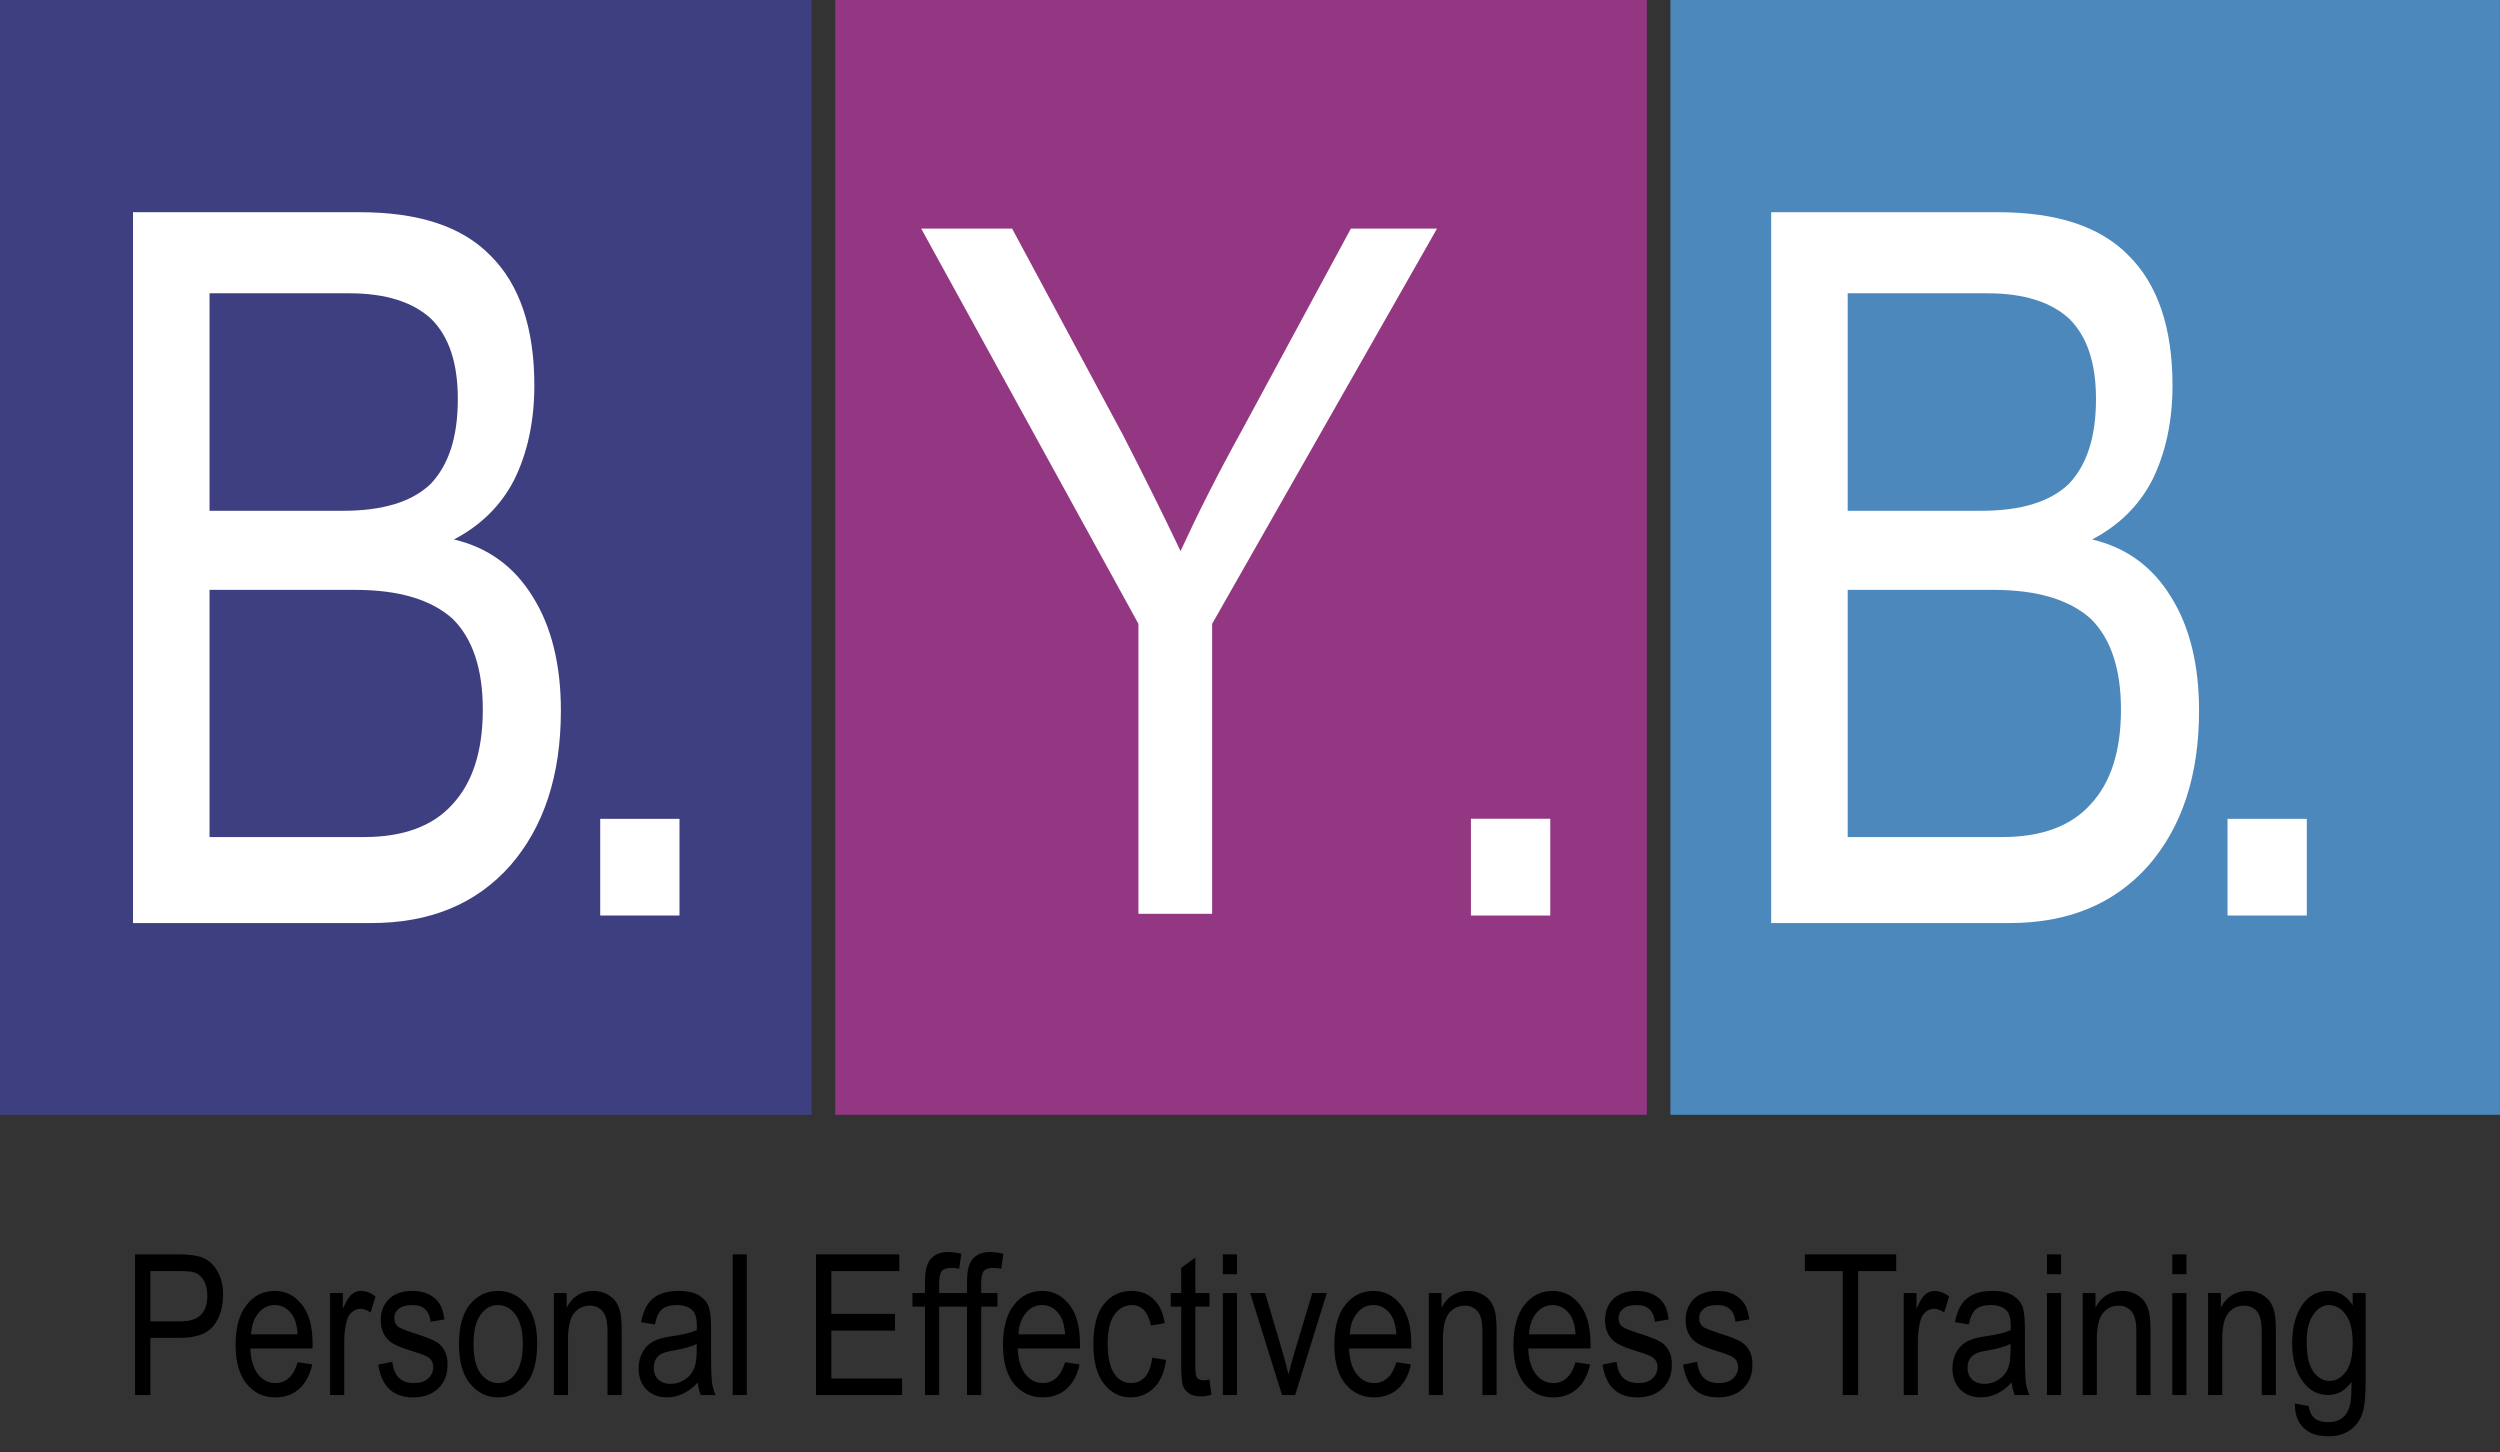 <?xml version="1.0" encoding="UTF-8" standalone="no"?>
<!DOCTYPE svg PUBLIC "-//W3C//DTD SVG 1.1//EN" "http://www.w3.org/Graphics/SVG/1.1/DTD/svg11.dtd">
<svg width="100%" height="100%" viewBox="0 0 2000 1162" version="1.1" xmlns="http://www.w3.org/2000/svg" xmlns:xlink="http://www.w3.org/1999/xlink" xml:space="preserve" xmlns:serif="http://www.serif.com/" style="fill-rule:evenodd;clip-rule:evenodd;stroke-linejoin:round;stroke-miterlimit:2;">
    <rect x="0" y="0" width="2000" height="1162" fill="#333333" stroke="none"/>
    <g transform="matrix(8.789,0,0,8.851,-8.842,-18.534)">
        <rect x="1.006" y="2.094" width="73.876" height="100.763" style="fill:rgb(62,63,128);"/>
    </g>
    <g transform="matrix(8.983,0,0,8.851,1327.31,-18.534)">
        <rect x="1.006" y="2.094" width="73.876" height="100.763" style="fill:rgb(76,136,188);"/>
    </g>
    <g transform="matrix(8.789,0,0,8.851,659.333,-18.534)">
        <rect x="1.006" y="2.094" width="73.876" height="100.763" style="fill:rgb(147,55,130);"/>
    </g>
    <g transform="matrix(624.645,0,0,790.935,58.307,738.45)">
        <g>
            <path d="M0.077,-0L0.077,-0.719L0.367,-0.719C0.442,-0.719 0.498,-0.705 0.535,-0.675C0.572,-0.646 0.591,-0.602 0.591,-0.544C0.591,-0.507 0.582,-0.475 0.565,-0.448C0.548,-0.422 0.522,-0.402 0.488,-0.388C0.531,-0.38 0.565,-0.361 0.589,-0.33C0.613,-0.3 0.625,-0.261 0.625,-0.215C0.625,-0.149 0.603,-0.097 0.56,-0.058C0.516,-0.019 0.457,-0 0.382,-0L0.077,-0ZM0.175,-0.417L0.346,-0.417C0.397,-0.417 0.434,-0.426 0.458,-0.444C0.481,-0.463 0.493,-0.491 0.493,-0.53C0.493,-0.566 0.482,-0.593 0.459,-0.611C0.436,-0.628 0.401,-0.637 0.354,-0.637L0.175,-0.637L0.175,-0.417ZM0.175,-0.087L0.373,-0.087C0.423,-0.087 0.461,-0.098 0.486,-0.12C0.512,-0.142 0.525,-0.174 0.525,-0.216C0.525,-0.257 0.512,-0.288 0.486,-0.308C0.459,-0.327 0.418,-0.337 0.362,-0.337L0.175,-0.337L0.175,-0.087Z" style="fill:white;fill-rule:nonzero;"/>
        </g>
    </g>
    <g transform="matrix(624.645,0,0,790.935,1368.84,738.45)">
        <g>
            <path d="M0.077,-0L0.077,-0.719L0.367,-0.719C0.442,-0.719 0.498,-0.705 0.535,-0.675C0.572,-0.646 0.591,-0.602 0.591,-0.544C0.591,-0.507 0.582,-0.475 0.565,-0.448C0.548,-0.422 0.522,-0.402 0.488,-0.388C0.531,-0.38 0.565,-0.361 0.589,-0.33C0.613,-0.3 0.625,-0.261 0.625,-0.215C0.625,-0.149 0.603,-0.097 0.56,-0.058C0.516,-0.019 0.457,-0 0.382,-0L0.077,-0ZM0.175,-0.417L0.346,-0.417C0.397,-0.417 0.434,-0.426 0.458,-0.444C0.481,-0.463 0.493,-0.491 0.493,-0.53C0.493,-0.566 0.482,-0.593 0.459,-0.611C0.436,-0.628 0.401,-0.637 0.354,-0.637L0.175,-0.637L0.175,-0.417ZM0.175,-0.087L0.373,-0.087C0.423,-0.087 0.461,-0.098 0.486,-0.12C0.512,-0.142 0.525,-0.174 0.525,-0.216C0.525,-0.257 0.512,-0.288 0.486,-0.308C0.459,-0.327 0.418,-0.337 0.362,-0.337L0.175,-0.337L0.175,-0.087Z" style="fill:white;fill-rule:nonzero;"/>
        </g>
    </g>
    <g transform="matrix(765.613,0,0,765.613,735.422,731.043)">
        <path d="M0.229,-0L0.229,-0.303L0.002,-0.716L0.097,-0.716L0.213,-0.5C0.235,-0.457 0.255,-0.417 0.273,-0.379C0.29,-0.416 0.311,-0.458 0.337,-0.505L0.451,-0.716L0.541,-0.716L0.306,-0.303L0.306,-0L0.229,-0Z" style="fill:white;fill-rule:nonzero;"/>
    </g>
    <g transform="matrix(773.355,0,0,773.355,421.402,732.411)">
        <rect x="0.076" y="-0.1" width="0.082" height="0.1" style="fill:white;"/>
    </g>
    <g transform="matrix(773.355,0,0,773.355,1723.25,732.411)">
        <rect x="0.076" y="-0.1" width="0.082" height="0.1" style="fill:white;"/>
    </g>
    <g transform="matrix(48.335,0,0,48.335,-140.38,-2066.55)">
        <rect x="27.25" y="56.306" width="1.313" height="1.602" style="fill:white;"/>
    </g>
    <g transform="matrix(8.161,0,0,8.161,-5650.71,-19324.5)">
        <g>
            <g transform="matrix(19.258,0,0,19.258,704.428,2504.66)">
                <path d="M0.063,-0L0.063,-0.716L0.285,-0.716C0.337,-0.716 0.375,-0.711 0.4,-0.702C0.434,-0.69 0.461,-0.667 0.481,-0.633C0.501,-0.6 0.511,-0.559 0.511,-0.51C0.511,-0.445 0.495,-0.393 0.462,-0.352C0.429,-0.311 0.372,-0.291 0.292,-0.291L0.141,-0.291L0.141,-0L0.063,-0ZM0.141,-0.375L0.293,-0.375C0.341,-0.375 0.376,-0.386 0.398,-0.408C0.42,-0.43 0.431,-0.462 0.431,-0.506C0.431,-0.534 0.426,-0.558 0.415,-0.579C0.404,-0.599 0.391,-0.613 0.375,-0.62C0.36,-0.628 0.332,-0.631 0.292,-0.631L0.141,-0.631L0.141,-0.375Z" style="fill-rule:nonzero;"/>
            </g>
            <g transform="matrix(19.258,0,0,19.258,714.959,2504.66)">
                <path d="M0.344,-0.167L0.418,-0.156C0.406,-0.1 0.383,-0.059 0.351,-0.031C0.318,-0.002 0.278,0.012 0.23,0.012C0.17,0.012 0.122,-0.011 0.084,-0.057C0.047,-0.103 0.028,-0.169 0.028,-0.255C0.028,-0.344 0.047,-0.413 0.085,-0.46C0.122,-0.507 0.17,-0.53 0.228,-0.53C0.283,-0.53 0.328,-0.507 0.365,-0.461C0.402,-0.415 0.42,-0.348 0.42,-0.26L0.42,-0.237L0.103,-0.237C0.105,-0.179 0.119,-0.135 0.143,-0.105C0.167,-0.075 0.196,-0.061 0.231,-0.061C0.285,-0.061 0.323,-0.096 0.344,-0.167ZM0.107,-0.309L0.344,-0.309C0.341,-0.354 0.331,-0.388 0.315,-0.41C0.292,-0.442 0.263,-0.458 0.227,-0.458C0.195,-0.458 0.167,-0.445 0.145,-0.418C0.122,-0.391 0.109,-0.355 0.107,-0.309Z" style="fill-rule:nonzero;"/>
            </g>
            <g transform="matrix(19.258,0,0,19.258,723.742,2504.66)">
                <path d="M0.053,-0L0.053,-0.519L0.118,-0.519L0.118,-0.44C0.134,-0.476 0.149,-0.501 0.163,-0.512C0.177,-0.524 0.193,-0.53 0.21,-0.53C0.234,-0.53 0.259,-0.521 0.284,-0.502L0.259,-0.42C0.241,-0.433 0.224,-0.439 0.207,-0.439C0.192,-0.439 0.178,-0.434 0.165,-0.423C0.152,-0.413 0.143,-0.398 0.138,-0.378C0.129,-0.345 0.125,-0.309 0.125,-0.271L0.125,-0L0.053,-0Z" style="fill-rule:nonzero;"/>
            </g>
            <g transform="matrix(19.258,0,0,19.258,728.998,2504.66)">
                <path d="M0.025,-0.155L0.097,-0.169C0.101,-0.132 0.112,-0.105 0.131,-0.087C0.15,-0.069 0.175,-0.061 0.207,-0.061C0.238,-0.061 0.262,-0.068 0.279,-0.084C0.296,-0.099 0.305,-0.119 0.305,-0.143C0.305,-0.163 0.297,-0.179 0.283,-0.19C0.273,-0.198 0.248,-0.208 0.209,-0.22C0.153,-0.237 0.116,-0.252 0.097,-0.264C0.078,-0.276 0.064,-0.292 0.053,-0.312C0.043,-0.332 0.038,-0.355 0.038,-0.381C0.038,-0.425 0.052,-0.461 0.08,-0.489C0.108,-0.516 0.148,-0.53 0.198,-0.53C0.229,-0.53 0.257,-0.525 0.281,-0.513C0.305,-0.502 0.323,-0.486 0.336,-0.467C0.349,-0.448 0.357,-0.421 0.362,-0.385L0.292,-0.373C0.285,-0.43 0.255,-0.458 0.2,-0.458C0.168,-0.458 0.145,-0.452 0.13,-0.439C0.115,-0.427 0.107,-0.411 0.107,-0.391C0.107,-0.372 0.114,-0.357 0.129,-0.346C0.138,-0.34 0.164,-0.329 0.207,-0.315C0.267,-0.296 0.305,-0.281 0.323,-0.269C0.34,-0.258 0.354,-0.243 0.364,-0.223C0.374,-0.204 0.378,-0.181 0.378,-0.154C0.378,-0.105 0.363,-0.065 0.331,-0.034C0.3,-0.004 0.257,0.012 0.203,0.012C0.101,0.012 0.042,-0.044 0.025,-0.155Z" style="fill-rule:nonzero;"/>
            </g>
            <g transform="matrix(19.258,0,0,19.258,736.897,2504.66)">
                <path d="M0.026,-0.259C0.026,-0.349 0.045,-0.416 0.082,-0.462C0.12,-0.507 0.167,-0.53 0.225,-0.53C0.282,-0.53 0.329,-0.507 0.367,-0.462C0.405,-0.416 0.424,-0.351 0.424,-0.265C0.424,-0.172 0.406,-0.102 0.368,-0.057C0.331,-0.011 0.283,0.012 0.225,0.012C0.168,0.012 0.121,-0.011 0.083,-0.057C0.045,-0.103 0.026,-0.17 0.026,-0.259ZM0.1,-0.26C0.1,-0.192 0.112,-0.142 0.136,-0.11C0.161,-0.077 0.191,-0.061 0.227,-0.061C0.261,-0.061 0.29,-0.077 0.314,-0.11C0.338,-0.143 0.351,-0.193 0.351,-0.26C0.351,-0.326 0.338,-0.376 0.314,-0.409C0.29,-0.442 0.259,-0.458 0.223,-0.458C0.189,-0.458 0.16,-0.442 0.136,-0.409C0.112,-0.376 0.1,-0.326 0.1,-0.26Z" style="fill-rule:nonzero;"/>
            </g>
            <g transform="matrix(19.258,0,0,19.258,745.679,2504.66)">
                <path d="M0.053,-0L0.053,-0.519L0.118,-0.519L0.118,-0.445C0.133,-0.474 0.152,-0.495 0.175,-0.509C0.198,-0.523 0.224,-0.53 0.253,-0.53C0.276,-0.53 0.297,-0.526 0.316,-0.517C0.336,-0.508 0.351,-0.496 0.363,-0.482C0.375,-0.467 0.384,-0.448 0.39,-0.425C0.396,-0.402 0.398,-0.367 0.398,-0.319L0.398,-0L0.326,-0L0.326,-0.316C0.326,-0.354 0.323,-0.382 0.316,-0.399C0.31,-0.417 0.3,-0.431 0.286,-0.44C0.272,-0.45 0.256,-0.455 0.238,-0.455C0.203,-0.455 0.176,-0.442 0.155,-0.416C0.135,-0.39 0.125,-0.346 0.125,-0.284L0.125,-0L0.053,-0Z" style="fill-rule:nonzero;"/>
            </g>
            <g transform="matrix(19.258,0,0,19.258,754.462,2504.66)">
                <path d="M0.33,-0.064C0.306,-0.039 0.281,-0.02 0.255,-0.007C0.229,0.005 0.202,0.012 0.174,0.012C0.13,0.012 0.094,-0.002 0.068,-0.028C0.042,-0.055 0.028,-0.091 0.028,-0.136C0.028,-0.166 0.035,-0.193 0.047,-0.216C0.059,-0.239 0.076,-0.257 0.098,-0.27C0.119,-0.283 0.152,-0.293 0.195,-0.299C0.254,-0.307 0.297,-0.318 0.324,-0.33L0.325,-0.352C0.325,-0.388 0.318,-0.412 0.306,-0.427C0.288,-0.448 0.26,-0.458 0.223,-0.458C0.19,-0.458 0.165,-0.451 0.148,-0.437C0.131,-0.423 0.119,-0.397 0.111,-0.359L0.041,-0.371C0.051,-0.426 0.071,-0.467 0.102,-0.492C0.133,-0.518 0.177,-0.53 0.234,-0.53C0.278,-0.53 0.313,-0.522 0.339,-0.505C0.364,-0.488 0.38,-0.468 0.387,-0.443C0.394,-0.418 0.397,-0.382 0.397,-0.334L0.397,-0.217C0.397,-0.135 0.399,-0.084 0.402,-0.062C0.405,-0.041 0.411,-0.02 0.42,-0L0.345,-0C0.337,-0.018 0.332,-0.039 0.33,-0.064ZM0.324,-0.26C0.298,-0.247 0.259,-0.236 0.207,-0.227C0.176,-0.222 0.155,-0.216 0.143,-0.209C0.131,-0.203 0.122,-0.193 0.115,-0.181C0.108,-0.169 0.105,-0.155 0.105,-0.139C0.105,-0.114 0.113,-0.094 0.128,-0.079C0.143,-0.065 0.164,-0.057 0.191,-0.057C0.217,-0.057 0.24,-0.064 0.261,-0.077C0.282,-0.09 0.298,-0.108 0.309,-0.131C0.319,-0.153 0.324,-0.185 0.324,-0.228L0.324,-0.26Z" style="fill-rule:nonzero;"/>
            </g>
            <g transform="matrix(19.258,0,0,19.258,763.244,2504.66)">
                <rect x="0.051" y="-0.716" width="0.072" height="0.716"/>
            </g>
            <g transform="matrix(19.258,0,0,19.258,771.143,2504.66)">
                <path d="M0.065,-0L0.065,-0.716L0.489,-0.716L0.489,-0.631L0.143,-0.631L0.143,-0.413L0.467,-0.413L0.467,-0.328L0.143,-0.328L0.143,-0.084L0.503,-0.084L0.503,-0L0.065,-0Z" style="fill-rule:nonzero;"/>
            </g>
            <g transform="matrix(19.258,0,0,19.258,781.674,2504.66)">
                <path d="M0.073,-0L0.073,-0.45L0.009,-0.45L0.009,-0.519L0.073,-0.519L0.073,-0.574C0.073,-0.614 0.077,-0.645 0.086,-0.665C0.094,-0.686 0.107,-0.701 0.125,-0.712C0.142,-0.723 0.164,-0.728 0.19,-0.728C0.211,-0.728 0.233,-0.725 0.258,-0.719L0.247,-0.643C0.232,-0.646 0.218,-0.647 0.205,-0.647C0.183,-0.647 0.168,-0.642 0.158,-0.631C0.149,-0.619 0.145,-0.598 0.145,-0.566L0.145,-0.519L0.228,-0.519L0.228,-0.45L0.145,-0.45L0.145,-0L0.073,-0Z" style="fill-rule:nonzero;"/>
            </g>
            <g transform="matrix(19.258,0,0,19.258,785.793,2504.66)">
                <path d="M0.073,-0L0.073,-0.45L0.009,-0.45L0.009,-0.519L0.073,-0.519L0.073,-0.574C0.073,-0.614 0.077,-0.645 0.086,-0.665C0.094,-0.686 0.107,-0.701 0.125,-0.712C0.142,-0.723 0.164,-0.728 0.19,-0.728C0.211,-0.728 0.233,-0.725 0.258,-0.719L0.247,-0.643C0.232,-0.646 0.218,-0.647 0.205,-0.647C0.183,-0.647 0.168,-0.642 0.158,-0.631C0.149,-0.619 0.145,-0.598 0.145,-0.566L0.145,-0.519L0.228,-0.519L0.228,-0.45L0.145,-0.45L0.145,-0L0.073,-0Z" style="fill-rule:nonzero;"/>
            </g>
            <g transform="matrix(19.258,0,0,19.258,790.184,2504.66)">
                <path d="M0.344,-0.167L0.418,-0.156C0.406,-0.1 0.383,-0.059 0.351,-0.031C0.318,-0.002 0.278,0.012 0.23,0.012C0.17,0.012 0.122,-0.011 0.084,-0.057C0.047,-0.103 0.028,-0.169 0.028,-0.255C0.028,-0.344 0.047,-0.413 0.085,-0.46C0.122,-0.507 0.17,-0.53 0.228,-0.53C0.283,-0.53 0.328,-0.507 0.365,-0.461C0.402,-0.415 0.42,-0.348 0.42,-0.26L0.42,-0.237L0.103,-0.237C0.105,-0.179 0.119,-0.135 0.143,-0.105C0.167,-0.075 0.196,-0.061 0.231,-0.061C0.285,-0.061 0.323,-0.096 0.344,-0.167ZM0.107,-0.309L0.344,-0.309C0.341,-0.354 0.331,-0.388 0.315,-0.41C0.292,-0.442 0.263,-0.458 0.227,-0.458C0.195,-0.458 0.167,-0.445 0.145,-0.418C0.122,-0.391 0.109,-0.355 0.107,-0.309Z" style="fill-rule:nonzero;"/>
            </g>
            <g transform="matrix(19.258,0,0,19.258,798.967,2504.66)">
                <path d="M0.332,-0.19L0.402,-0.179C0.394,-0.117 0.374,-0.07 0.341,-0.037C0.308,-0.005 0.269,0.012 0.223,0.012C0.167,0.012 0.122,-0.011 0.086,-0.057C0.05,-0.103 0.032,-0.17 0.032,-0.26C0.032,-0.35 0.05,-0.418 0.086,-0.463C0.122,-0.508 0.169,-0.53 0.226,-0.53C0.27,-0.53 0.307,-0.517 0.337,-0.489C0.367,-0.462 0.387,-0.421 0.395,-0.366L0.325,-0.354C0.318,-0.389 0.306,-0.415 0.29,-0.432C0.273,-0.449 0.252,-0.458 0.229,-0.458C0.193,-0.458 0.164,-0.442 0.14,-0.411C0.117,-0.379 0.105,-0.33 0.105,-0.261C0.105,-0.191 0.117,-0.139 0.139,-0.108C0.161,-0.076 0.19,-0.061 0.225,-0.061C0.252,-0.061 0.275,-0.071 0.295,-0.092C0.314,-0.113 0.326,-0.146 0.332,-0.19Z" style="fill-rule:nonzero;"/>
            </g>
            <g transform="matrix(19.258,0,0,19.258,806.865,2504.66)">
                <path d="M0.213,-0.079L0.223,-0.001C0.203,0.004 0.185,0.007 0.169,0.007C0.144,0.007 0.124,0.002 0.109,-0.008C0.094,-0.018 0.083,-0.032 0.077,-0.049C0.072,-0.066 0.069,-0.1 0.069,-0.152L0.069,-0.45L0.016,-0.45L0.016,-0.519L0.069,-0.519L0.069,-0.647L0.141,-0.7L0.141,-0.519L0.213,-0.519L0.213,-0.45L0.141,-0.45L0.141,-0.147C0.141,-0.119 0.143,-0.101 0.147,-0.093C0.153,-0.081 0.165,-0.075 0.182,-0.075C0.19,-0.075 0.2,-0.076 0.213,-0.079Z" style="fill-rule:nonzero;"/>
            </g>
            <g transform="matrix(19.258,0,0,19.258,811.256,2504.66)">
                <path d="M0.053,-0.615L0.053,-0.716L0.125,-0.716L0.125,-0.615L0.053,-0.615ZM0.053,-0L0.053,-0.519L0.125,-0.519L0.125,-0L0.053,-0Z" style="fill-rule:nonzero;"/>
            </g>
            <g transform="matrix(19.258,0,0,19.258,814.764,2504.66)">
                <path d="M0.172,-0L0.01,-0.519L0.086,-0.519L0.178,-0.208C0.188,-0.173 0.197,-0.138 0.205,-0.104C0.211,-0.131 0.22,-0.164 0.231,-0.202L0.326,-0.519L0.4,-0.519L0.239,-0L0.172,-0Z" style="fill-rule:nonzero;"/>
            </g>
            <g transform="matrix(19.258,0,0,19.258,822.662,2504.66)">
                <path d="M0.344,-0.167L0.418,-0.156C0.406,-0.1 0.383,-0.059 0.351,-0.031C0.318,-0.002 0.278,0.012 0.23,0.012C0.17,0.012 0.122,-0.011 0.084,-0.057C0.047,-0.103 0.028,-0.169 0.028,-0.255C0.028,-0.344 0.047,-0.413 0.085,-0.46C0.122,-0.507 0.17,-0.53 0.228,-0.53C0.283,-0.53 0.328,-0.507 0.365,-0.461C0.402,-0.415 0.42,-0.348 0.42,-0.26L0.42,-0.237L0.103,-0.237C0.105,-0.179 0.119,-0.135 0.143,-0.105C0.167,-0.075 0.196,-0.061 0.231,-0.061C0.285,-0.061 0.323,-0.096 0.344,-0.167ZM0.107,-0.309L0.344,-0.309C0.341,-0.354 0.331,-0.388 0.315,-0.41C0.292,-0.442 0.263,-0.458 0.227,-0.458C0.195,-0.458 0.167,-0.445 0.145,-0.418C0.122,-0.391 0.109,-0.355 0.107,-0.309Z" style="fill-rule:nonzero;"/>
            </g>
            <g transform="matrix(19.258,0,0,19.258,831.445,2504.66)">
                <path d="M0.053,-0L0.053,-0.519L0.118,-0.519L0.118,-0.445C0.133,-0.474 0.152,-0.495 0.175,-0.509C0.198,-0.523 0.224,-0.53 0.253,-0.53C0.276,-0.53 0.297,-0.526 0.316,-0.517C0.336,-0.508 0.351,-0.496 0.363,-0.482C0.375,-0.467 0.384,-0.448 0.39,-0.425C0.396,-0.402 0.398,-0.367 0.398,-0.319L0.398,-0L0.326,-0L0.326,-0.316C0.326,-0.354 0.323,-0.382 0.316,-0.399C0.31,-0.417 0.3,-0.431 0.286,-0.44C0.272,-0.45 0.256,-0.455 0.238,-0.455C0.203,-0.455 0.176,-0.442 0.155,-0.416C0.135,-0.39 0.125,-0.346 0.125,-0.284L0.125,-0L0.053,-0Z" style="fill-rule:nonzero;"/>
            </g>
            <g transform="matrix(19.258,0,0,19.258,840.227,2504.66)">
                <path d="M0.344,-0.167L0.418,-0.156C0.406,-0.1 0.383,-0.059 0.351,-0.031C0.318,-0.002 0.278,0.012 0.23,0.012C0.17,0.012 0.122,-0.011 0.084,-0.057C0.047,-0.103 0.028,-0.169 0.028,-0.255C0.028,-0.344 0.047,-0.413 0.085,-0.46C0.122,-0.507 0.17,-0.53 0.228,-0.53C0.283,-0.53 0.328,-0.507 0.365,-0.461C0.402,-0.415 0.42,-0.348 0.42,-0.26L0.42,-0.237L0.103,-0.237C0.105,-0.179 0.119,-0.135 0.143,-0.105C0.167,-0.075 0.196,-0.061 0.231,-0.061C0.285,-0.061 0.323,-0.096 0.344,-0.167ZM0.107,-0.309L0.344,-0.309C0.341,-0.354 0.331,-0.388 0.315,-0.41C0.292,-0.442 0.263,-0.458 0.227,-0.458C0.195,-0.458 0.167,-0.445 0.145,-0.418C0.122,-0.391 0.109,-0.355 0.107,-0.309Z" style="fill-rule:nonzero;"/>
            </g>
            <g transform="matrix(19.258,0,0,19.258,849.01,2504.66)">
                <path d="M0.025,-0.155L0.097,-0.169C0.101,-0.132 0.112,-0.105 0.131,-0.087C0.15,-0.069 0.175,-0.061 0.207,-0.061C0.238,-0.061 0.262,-0.068 0.279,-0.084C0.296,-0.099 0.305,-0.119 0.305,-0.143C0.305,-0.163 0.297,-0.179 0.283,-0.19C0.273,-0.198 0.248,-0.208 0.209,-0.22C0.153,-0.237 0.116,-0.252 0.097,-0.264C0.078,-0.276 0.064,-0.292 0.053,-0.312C0.043,-0.332 0.038,-0.355 0.038,-0.381C0.038,-0.425 0.052,-0.461 0.08,-0.489C0.108,-0.516 0.148,-0.53 0.198,-0.53C0.229,-0.53 0.257,-0.525 0.281,-0.513C0.305,-0.502 0.323,-0.486 0.336,-0.467C0.349,-0.448 0.357,-0.421 0.362,-0.385L0.292,-0.373C0.285,-0.43 0.255,-0.458 0.2,-0.458C0.168,-0.458 0.145,-0.452 0.13,-0.439C0.115,-0.427 0.107,-0.411 0.107,-0.391C0.107,-0.372 0.114,-0.357 0.129,-0.346C0.138,-0.34 0.164,-0.329 0.207,-0.315C0.267,-0.296 0.305,-0.281 0.323,-0.269C0.34,-0.258 0.354,-0.243 0.364,-0.223C0.374,-0.204 0.378,-0.181 0.378,-0.154C0.378,-0.105 0.363,-0.065 0.331,-0.034C0.3,-0.004 0.257,0.012 0.203,0.012C0.101,0.012 0.042,-0.044 0.025,-0.155Z" style="fill-rule:nonzero;"/>
            </g>
            <g transform="matrix(19.258,0,0,19.258,856.909,2504.66)">
                <path d="M0.025,-0.155L0.097,-0.169C0.101,-0.132 0.112,-0.105 0.131,-0.087C0.15,-0.069 0.175,-0.061 0.207,-0.061C0.238,-0.061 0.262,-0.068 0.279,-0.084C0.296,-0.099 0.305,-0.119 0.305,-0.143C0.305,-0.163 0.297,-0.179 0.283,-0.19C0.273,-0.198 0.248,-0.208 0.209,-0.22C0.153,-0.237 0.116,-0.252 0.097,-0.264C0.078,-0.276 0.064,-0.292 0.053,-0.312C0.043,-0.332 0.038,-0.355 0.038,-0.381C0.038,-0.425 0.052,-0.461 0.08,-0.489C0.108,-0.516 0.148,-0.53 0.198,-0.53C0.229,-0.53 0.257,-0.525 0.281,-0.513C0.305,-0.502 0.323,-0.486 0.336,-0.467C0.349,-0.448 0.357,-0.421 0.362,-0.385L0.292,-0.373C0.285,-0.43 0.255,-0.458 0.2,-0.458C0.168,-0.458 0.145,-0.452 0.13,-0.439C0.115,-0.427 0.107,-0.411 0.107,-0.391C0.107,-0.372 0.114,-0.357 0.129,-0.346C0.138,-0.34 0.164,-0.329 0.207,-0.315C0.267,-0.296 0.305,-0.281 0.323,-0.269C0.34,-0.258 0.354,-0.243 0.364,-0.223C0.374,-0.204 0.378,-0.181 0.378,-0.154C0.378,-0.105 0.363,-0.065 0.331,-0.034C0.3,-0.004 0.257,0.012 0.203,0.012C0.101,0.012 0.042,-0.044 0.025,-0.155Z" style="fill-rule:nonzero;"/>
            </g>
            <g transform="matrix(19.258,0,0,19.258,868.926,2504.66)">
                <path d="M0.214,-0L0.214,-0.631L0.021,-0.631L0.021,-0.716L0.486,-0.716L0.486,-0.631L0.292,-0.631L0.292,-0L0.214,-0Z" style="fill-rule:nonzero;"/>
            </g>
            <g transform="matrix(19.258,0,0,19.258,878,2504.66)">
                <path d="M0.053,-0L0.053,-0.519L0.118,-0.519L0.118,-0.44C0.134,-0.476 0.149,-0.501 0.163,-0.512C0.177,-0.524 0.193,-0.53 0.21,-0.53C0.234,-0.53 0.259,-0.521 0.284,-0.502L0.259,-0.42C0.241,-0.433 0.224,-0.439 0.207,-0.439C0.192,-0.439 0.178,-0.434 0.165,-0.423C0.152,-0.413 0.143,-0.398 0.138,-0.378C0.129,-0.345 0.125,-0.309 0.125,-0.271L0.125,-0L0.053,-0Z" style="fill-rule:nonzero;"/>
            </g>
            <g transform="matrix(19.258,0,0,19.258,883.256,2504.66)">
                <path d="M0.33,-0.064C0.306,-0.039 0.281,-0.02 0.255,-0.007C0.229,0.005 0.202,0.012 0.174,0.012C0.13,0.012 0.094,-0.002 0.068,-0.028C0.042,-0.055 0.028,-0.091 0.028,-0.136C0.028,-0.166 0.035,-0.193 0.047,-0.216C0.059,-0.239 0.076,-0.257 0.098,-0.27C0.119,-0.283 0.152,-0.293 0.195,-0.299C0.254,-0.307 0.297,-0.318 0.324,-0.33L0.325,-0.352C0.325,-0.388 0.318,-0.412 0.306,-0.427C0.288,-0.448 0.26,-0.458 0.223,-0.458C0.19,-0.458 0.165,-0.451 0.148,-0.437C0.131,-0.423 0.119,-0.397 0.111,-0.359L0.041,-0.371C0.051,-0.426 0.071,-0.467 0.102,-0.492C0.133,-0.518 0.177,-0.53 0.234,-0.53C0.278,-0.53 0.313,-0.522 0.339,-0.505C0.364,-0.488 0.38,-0.468 0.387,-0.443C0.394,-0.418 0.397,-0.382 0.397,-0.334L0.397,-0.217C0.397,-0.135 0.399,-0.084 0.402,-0.062C0.405,-0.041 0.411,-0.02 0.42,-0L0.345,-0C0.337,-0.018 0.332,-0.039 0.33,-0.064ZM0.324,-0.26C0.298,-0.247 0.259,-0.236 0.207,-0.227C0.176,-0.222 0.155,-0.216 0.143,-0.209C0.131,-0.203 0.122,-0.193 0.115,-0.181C0.108,-0.169 0.105,-0.155 0.105,-0.139C0.105,-0.114 0.113,-0.094 0.128,-0.079C0.143,-0.065 0.164,-0.057 0.191,-0.057C0.217,-0.057 0.24,-0.064 0.261,-0.077C0.282,-0.09 0.298,-0.108 0.309,-0.131C0.319,-0.153 0.324,-0.185 0.324,-0.228L0.324,-0.26Z" style="fill-rule:nonzero;"/>
            </g>
            <g transform="matrix(19.258,0,0,19.258,892.039,2504.66)">
                <path d="M0.053,-0.615L0.053,-0.716L0.125,-0.716L0.125,-0.615L0.053,-0.615ZM0.053,-0L0.053,-0.519L0.125,-0.519L0.125,-0L0.053,-0Z" style="fill-rule:nonzero;"/>
            </g>
            <g transform="matrix(19.258,0,0,19.258,895.546,2504.66)">
                <path d="M0.053,-0L0.053,-0.519L0.118,-0.519L0.118,-0.445C0.133,-0.474 0.152,-0.495 0.175,-0.509C0.198,-0.523 0.224,-0.53 0.253,-0.53C0.276,-0.53 0.297,-0.526 0.316,-0.517C0.336,-0.508 0.351,-0.496 0.363,-0.482C0.375,-0.467 0.384,-0.448 0.39,-0.425C0.396,-0.402 0.398,-0.367 0.398,-0.319L0.398,-0L0.326,-0L0.326,-0.316C0.326,-0.354 0.323,-0.382 0.316,-0.399C0.31,-0.417 0.3,-0.431 0.286,-0.44C0.272,-0.45 0.256,-0.455 0.238,-0.455C0.203,-0.455 0.176,-0.442 0.155,-0.416C0.135,-0.39 0.125,-0.346 0.125,-0.284L0.125,-0L0.053,-0Z" style="fill-rule:nonzero;"/>
            </g>
            <g transform="matrix(19.258,0,0,19.258,904.328,2504.66)">
                <path d="M0.053,-0.615L0.053,-0.716L0.125,-0.716L0.125,-0.615L0.053,-0.615ZM0.053,-0L0.053,-0.519L0.125,-0.519L0.125,-0L0.053,-0Z" style="fill-rule:nonzero;"/>
            </g>
            <g transform="matrix(19.258,0,0,19.258,907.836,2504.66)">
                <path d="M0.053,-0L0.053,-0.519L0.118,-0.519L0.118,-0.445C0.133,-0.474 0.152,-0.495 0.175,-0.509C0.198,-0.523 0.224,-0.53 0.253,-0.53C0.276,-0.53 0.297,-0.526 0.316,-0.517C0.336,-0.508 0.351,-0.496 0.363,-0.482C0.375,-0.467 0.384,-0.448 0.39,-0.425C0.396,-0.402 0.398,-0.367 0.398,-0.319L0.398,-0L0.326,-0L0.326,-0.316C0.326,-0.354 0.323,-0.382 0.316,-0.399C0.31,-0.417 0.3,-0.431 0.286,-0.44C0.272,-0.45 0.256,-0.455 0.238,-0.455C0.203,-0.455 0.176,-0.442 0.155,-0.416C0.135,-0.39 0.125,-0.346 0.125,-0.284L0.125,-0L0.053,-0Z" style="fill-rule:nonzero;"/>
            </g>
            <g transform="matrix(19.258,0,0,19.258,916.618,2504.66)">
                <path d="M0.039,0.043L0.109,0.056C0.113,0.083 0.122,0.104 0.139,0.118C0.155,0.131 0.178,0.138 0.207,0.138C0.238,0.138 0.263,0.131 0.282,0.115C0.301,0.1 0.313,0.078 0.32,0.048C0.325,0.03 0.327,-0.009 0.327,-0.067C0.311,-0.045 0.293,-0.028 0.274,-0.017C0.254,-0.006 0.233,-0 0.209,-0C0.158,-0 0.116,-0.021 0.083,-0.064C0.044,-0.114 0.025,-0.18 0.025,-0.263C0.025,-0.319 0.033,-0.368 0.05,-0.409C0.067,-0.451 0.089,-0.481 0.117,-0.501C0.144,-0.521 0.175,-0.53 0.209,-0.53C0.235,-0.53 0.257,-0.524 0.278,-0.512C0.299,-0.5 0.317,-0.481 0.333,-0.457L0.333,-0.519L0.399,-0.519L0.399,-0.07C0.399,0.009 0.393,0.066 0.38,0.1C0.367,0.134 0.346,0.161 0.316,0.181C0.286,0.201 0.251,0.21 0.209,0.21C0.154,0.21 0.112,0.196 0.082,0.166C0.052,0.136 0.038,0.095 0.039,0.043ZM0.099,-0.269C0.099,-0.2 0.11,-0.151 0.133,-0.119C0.155,-0.088 0.183,-0.072 0.215,-0.072C0.248,-0.072 0.276,-0.088 0.298,-0.118C0.321,-0.149 0.333,-0.198 0.333,-0.265C0.333,-0.33 0.321,-0.378 0.297,-0.41C0.274,-0.442 0.245,-0.458 0.212,-0.458C0.182,-0.458 0.156,-0.442 0.133,-0.41C0.11,-0.378 0.099,-0.331 0.099,-0.269Z" style="fill-rule:nonzero;"/>
            </g>
        </g>
    </g>
</svg>
